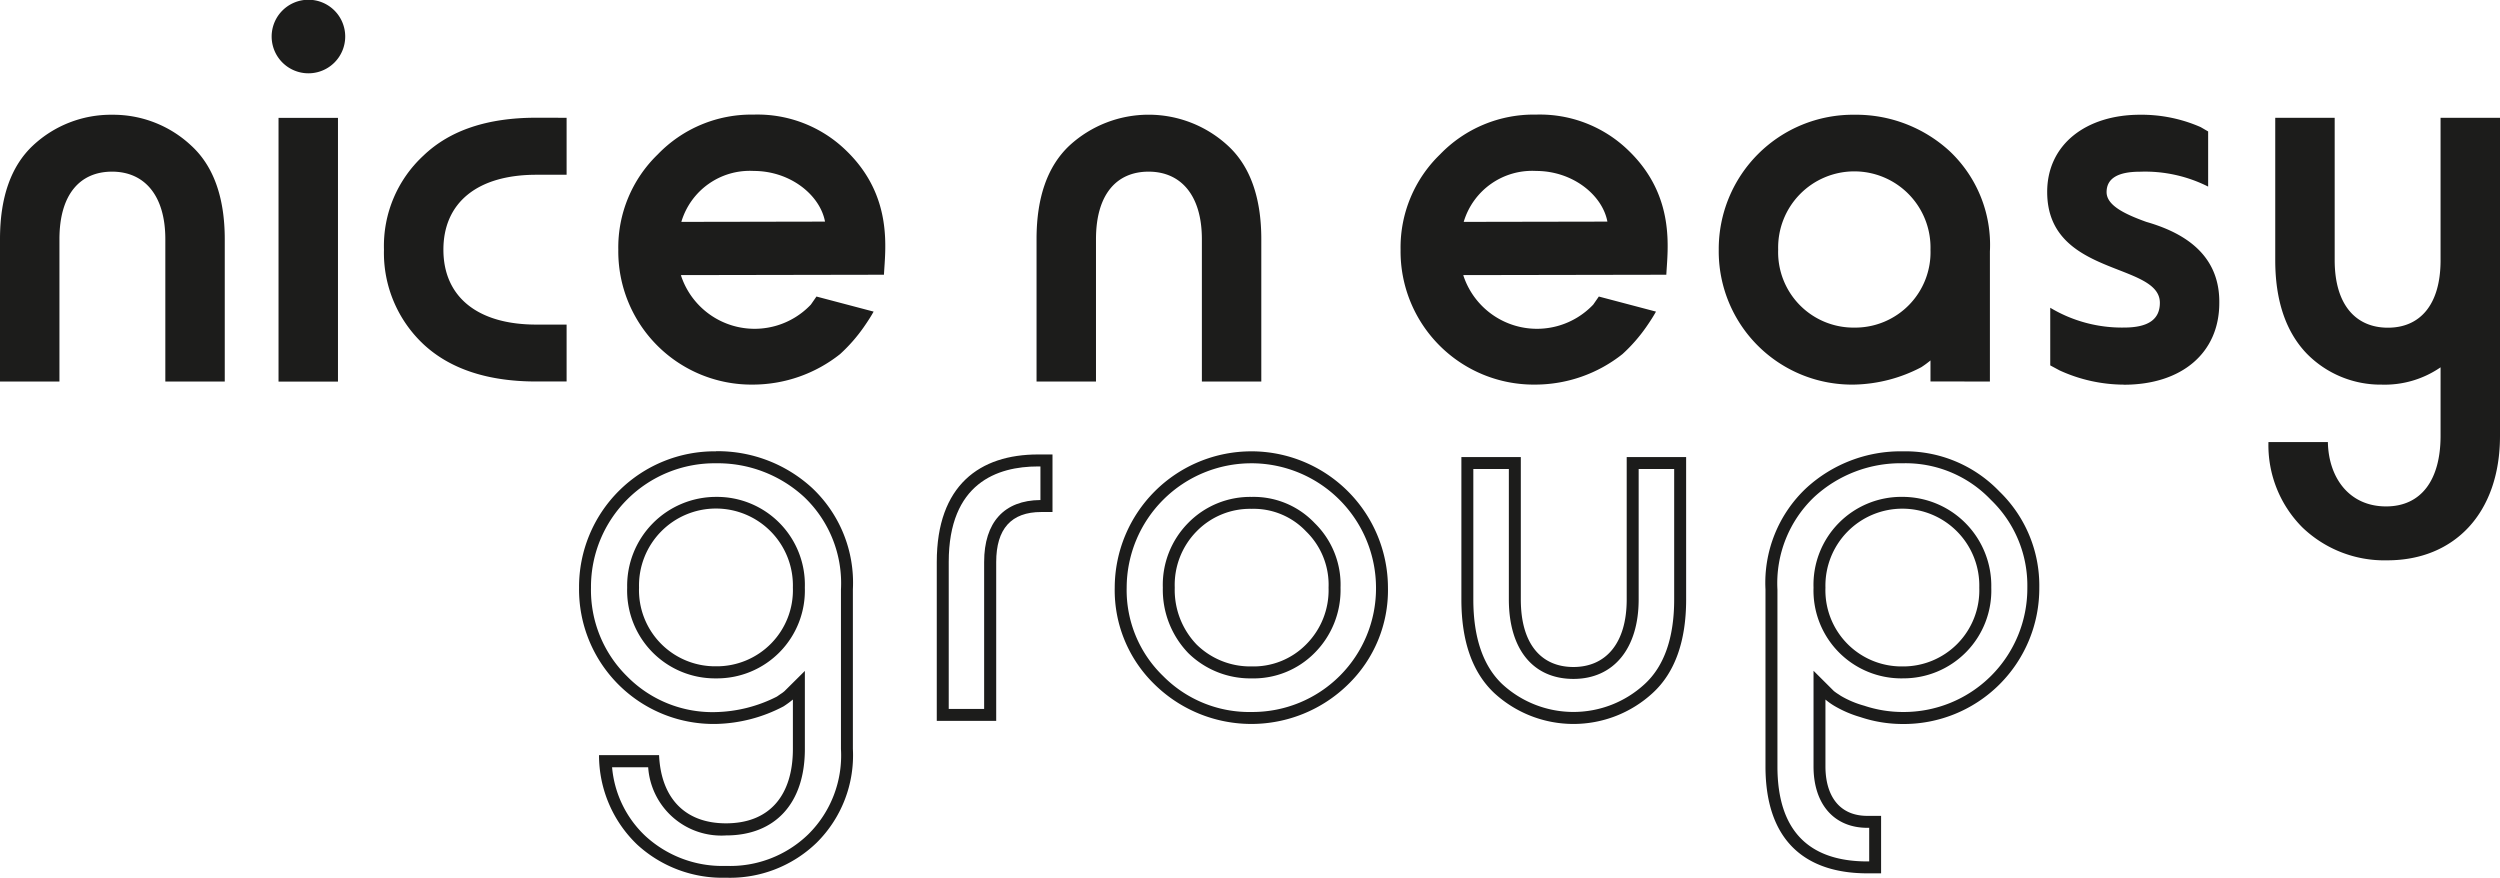 <svg xmlns="http://www.w3.org/2000/svg" xmlns:xlink="http://www.w3.org/1999/xlink" width="186.523" height="65.49" viewBox="0 0 186.523 65.49">
  <defs>
    <clipPath id="clip-path">
      <rect id="Rectangle_975" data-name="Rectangle 975" width="186.523" height="65.49" fill="#1c1c1b"/>
    </clipPath>
  </defs>
  <g id="Group_889" data-name="Group 889" transform="translate(0 0)">
    <g id="Group_888" data-name="Group 888" transform="translate(0 0)" clip-path="url(#clip-path)">
      <path id="Path_896" data-name="Path 896" d="M34.426,19.762a9.513,9.513,0,0,1,6.585,2.522,8.88,8.88,0,0,1,2.739,6.9v11.9a8.269,8.269,0,0,1-2.436,6.358,8.368,8.368,0,0,1-6.142,2.359,8.474,8.474,0,0,1-6.019-2.236,7.985,7.985,0,0,1-2.479-5.123h2.693a5.468,5.468,0,0,0,5.805,5.086c3.685,0,5.885-2.409,5.885-6.444v-5.83l-1.522,1.511a2.2,2.2,0,0,1-.287.211l-.278.193a10.539,10.539,0,0,1-4.543,1.156,8.94,8.94,0,0,1-6.638-2.67A9.034,9.034,0,0,1,25.1,29.04a9.222,9.222,0,0,1,9.324-9.278m0,16.048a6.555,6.555,0,0,0,6.631-6.77,6.555,6.555,0,0,0-6.631-6.77A6.632,6.632,0,0,0,27.8,29.04a6.555,6.555,0,0,0,6.631,6.77m0-16.94A10.115,10.115,0,0,0,24.21,29.04,10.039,10.039,0,0,0,34.426,39.21,11.3,11.3,0,0,0,39.464,37.9a7.367,7.367,0,0,0,.7-.512v3.685c0,3.4-1.681,5.552-4.993,5.552-3.125,0-4.852-1.959-4.991-5.086H25.7a9.226,9.226,0,0,0,2.846,6.672,9.4,9.4,0,0,0,6.624,2.472,9.3,9.3,0,0,0,6.765-2.611,9.181,9.181,0,0,0,2.705-7v-11.9a9.706,9.706,0,0,0-3.032-7.559,10.409,10.409,0,0,0-7.184-2.752m0,16.048a5.681,5.681,0,0,1-5.739-5.878,5.741,5.741,0,1,1,11.478,0,5.681,5.681,0,0,1-5.739,5.878" transform="translate(18.993 14.803)" fill="#1c1c1b"/>
      <path id="Path_897" data-name="Path 897" d="M56.822,19.762A9.3,9.3,0,0,1,66.1,29.04a9.219,9.219,0,0,1-9.278,9.278,9.032,9.032,0,0,1-6.6-2.677,8.908,8.908,0,0,1-2.725-6.6,9.3,9.3,0,0,1,9.324-9.278m0,16.048a6.4,6.4,0,0,0,4.69-1.893,6.641,6.641,0,0,0,1.942-4.877,6.416,6.416,0,0,0-1.929-4.816,6.27,6.27,0,0,0-4.7-1.954,6.472,6.472,0,0,0-4.736,1.942,6.57,6.57,0,0,0-1.893,4.829A6.8,6.8,0,0,0,52.1,33.93a6.6,6.6,0,0,0,4.722,1.881m0-16.94A10.193,10.193,0,0,0,46.606,29.04a9.785,9.785,0,0,0,2.985,7.231,10.307,10.307,0,0,0,14.415,0,9.785,9.785,0,0,0,2.985-7.231,10.193,10.193,0,0,0-10.17-10.17m0,16.048a5.7,5.7,0,0,1-4.106-1.633,5.878,5.878,0,0,1-1.631-4.245,5.7,5.7,0,0,1,1.631-4.2,5.566,5.566,0,0,1,4.106-1.679,5.384,5.384,0,0,1,4.058,1.679,5.553,5.553,0,0,1,1.681,4.2,5.724,5.724,0,0,1-1.681,4.245,5.513,5.513,0,0,1-4.058,1.633" transform="translate(36.563 14.803)" fill="#1c1c1b"/>
      <path id="Path_898" data-name="Path 898" d="M46.9,19.894V22.4c-2.709.021-4.2,1.661-4.2,4.624V37.984H40.058V27.025c0-5.894,3.624-7.131,6.665-7.131ZM47.8,19H46.723c-4.34,0-7.557,2.286-7.557,8.023V38.876H43.6V27.025c0-2.473,1.121-3.731,3.358-3.731H47.8Z" transform="translate(30.726 14.907)" fill="#1c1c1b"/>
      <path id="Path_899" data-name="Path 899" d="M84.027,19.762a8.775,8.775,0,0,1,6.6,2.723,8.858,8.858,0,0,1,2.725,6.555,9.223,9.223,0,0,1-9.324,9.278,9.125,9.125,0,0,1-2.845-.468,7.184,7.184,0,0,1-1.745-.735L79.266,37a3.746,3.746,0,0,1-.348-.244L77.4,35.243v7.14c0,2.823,1.54,4.577,4.019,4.577h.134v2.507h-.134c-4.454,0-6.712-2.384-6.712-7.085v-13.2a8.879,8.879,0,0,1,2.739-6.9,9.51,9.51,0,0,1,6.585-2.522m0,16.048a6.555,6.555,0,0,0,6.631-6.77,6.632,6.632,0,0,0-6.631-6.77A6.555,6.555,0,0,0,77.4,29.04a6.555,6.555,0,0,0,6.631,6.77m0-16.94a10.409,10.409,0,0,0-7.184,2.752,9.7,9.7,0,0,0-3.032,7.557v13.2c0,5.737,3.171,7.977,7.6,7.977h1.026V46.068H81.415c-2.193,0-3.126-1.633-3.126-3.685V37.39a4.929,4.929,0,0,0,.655.468A8.418,8.418,0,0,0,80.9,38.7a9.913,9.913,0,0,0,3.125.514A10.115,10.115,0,0,0,94.244,29.04a9.759,9.759,0,0,0-2.985-7.184,9.715,9.715,0,0,0-7.231-2.985m0,16.048a5.681,5.681,0,0,1-5.739-5.878,5.741,5.741,0,1,1,11.478,0,5.681,5.681,0,0,1-5.739,5.878" transform="translate(57.906 14.803)" fill="#1c1c1b"/>
      <path id="Path_900" data-name="Path 900" d="M76.976,20v9.733c0,2.852-.742,4.977-2.206,6.317a7.831,7.831,0,0,1-10.611.009c-1.438-1.356-2.168-3.485-2.168-6.326V20h2.65v9.733c0,3.712,1.8,5.928,4.82,5.928,3,0,4.865-2.272,4.865-5.928V20Zm.892-.892H73.434V29.736c0,3.28-1.57,5.036-3.972,5.036s-3.928-1.71-3.928-5.036V19.111H61.1V29.736c0,3.141.832,5.452,2.448,6.976a8.725,8.725,0,0,0,11.826,0c1.663-1.524,2.495-3.881,2.495-6.976Z" transform="translate(47.933 14.992)" fill="#1c1c1b"/>
      <path id="Path_901" data-name="Path 901" d="M87.657,24.7v-1.57a7.01,7.01,0,0,1-.692.509,11.226,11.226,0,0,1-4.99,1.294A9.941,9.941,0,0,1,71.859,14.865,10.017,10.017,0,0,1,81.975,4.8,10.312,10.312,0,0,1,89.09,7.52a9.609,9.609,0,0,1,3,7.484v9.7Zm-5.682-4.019a5.625,5.625,0,0,0,5.682-5.821,5.684,5.684,0,1,0-11.364,0,5.625,5.625,0,0,0,5.682,5.821" transform="translate(56.375 3.761)" fill="#1c1c1b"/>
      <path id="Path_902" data-name="Path 902" d="M29.68,4.925V9.176H27.417c-4.39,0-6.929,2.077-6.929,5.589s2.539,5.589,6.929,5.589H29.68V24.6H27.417c-3.6,0-6.422-.924-8.409-2.773a9.344,9.344,0,0,1-2.955-7.067,9.178,9.178,0,0,1,2.955-7.022c1.986-1.9,4.8-2.818,8.409-2.818Z" transform="translate(12.594 3.863)" fill="#1c1c1b"/>
      <path id="Path_903" data-name="Path 903" d="M12.151.8a2.744,2.744,0,1,1,3.88,3.881A2.744,2.744,0,0,1,12.151.8m-.277,7.993h4.435v19.68H11.874Z" transform="translate(8.907 -0.001)" fill="#1c1c1b"/>
      <path id="Path_904" data-name="Path 904" d="M4.435,24.706H0V14.081C0,10.94.832,8.629,2.448,7.105A8.507,8.507,0,0,1,8.36,4.8a8.508,8.508,0,0,1,5.914,2.309c1.663,1.524,2.495,3.88,2.495,6.976V24.706H12.335V14.081c0-3.28-1.572-5.036-3.974-5.036s-3.926,1.71-3.926,5.036Z" transform="translate(0 3.762)" fill="#1c1c1b"/>
      <path id="Path_905" data-name="Path 905" d="M47.772,24.706H43.337V14.081c0-3.141.832-5.452,2.448-6.976a8.725,8.725,0,0,1,11.826,0c1.663,1.524,2.495,3.88,2.495,6.976V24.706H55.672V14.081c0-3.28-1.572-5.036-3.974-5.036s-3.926,1.71-3.926,5.036Z" transform="translate(33.999 3.762)" fill="#1c1c1b"/>
      <path id="Path_906" data-name="Path 906" d="M91.318,24.937a11.591,11.591,0,0,1-4.8-1.062L85.82,23.5v-4.3a10.413,10.413,0,0,0,5.5,1.478c1.8,0,2.679-.6,2.679-1.847,0-3.048-8.407-1.94-8.407-8.269C85.59,7.013,88.5,4.8,92.519,4.8a10.982,10.982,0,0,1,4.527.924l.555.323v4.113a10.461,10.461,0,0,0-5.082-1.11q-2.495,0-2.495,1.524c0,.971,1.294,1.619,2.957,2.218,2.4.692,5.5,2.172,5.452,6.051,0,3.742-2.82,6.1-7.115,6.1" transform="translate(67.147 3.761)" fill="#1c1c1b"/>
      <path id="Path_907" data-name="Path 907" d="M107.683,15.552V4.927l4.435,0V28.659c0,5.775-3.417,9.285-8.407,9.285a8.828,8.828,0,0,1-6.33-2.448,8.689,8.689,0,0,1-2.539-6.374h4.435c.046,2.634,1.57,4.8,4.342,4.8,2.634,0,4.065-1.986,4.065-5.266V23.544a7.346,7.346,0,0,1-4.388,1.292,7.714,7.714,0,0,1-5.636-2.356c-1.526-1.617-2.311-3.926-2.311-6.929V4.927l4.435,0V15.552c0,3.326,1.572,5.036,3.974,5.036,2.356,0,3.926-1.663,3.926-5.036" transform="translate(74.405 3.861)" fill="#1c1c1b"/>
      <path id="Path_908" data-name="Path 908" d="M40.642,18.366h-.005l-.416.6a5.781,5.781,0,0,1-9.7-2.2l15.152-.027c.093-1.893.716-5.867-2.834-9.279a9.478,9.478,0,0,0-6.888-2.668,9.693,9.693,0,0,0-7.154,2.969,9.655,9.655,0,0,0-2.944,7.118A9.94,9.94,0,0,0,35.936,24.935,10.483,10.483,0,0,0,42.4,22.66a12.036,12.036,0,0,0,1.751-1.99c.35-.5.584-.878.751-1.18ZM30.556,12.795a5.328,5.328,0,0,1,5.4-3.8c2.725,0,4.947,1.792,5.32,3.78Z" transform="translate(20.278 3.759)" fill="#1c1c1b"/>
      <path id="Path_909" data-name="Path 909" d="M73.352,18.366h-.005l-.416.6a5.781,5.781,0,0,1-9.7-2.2l15.152-.027c.093-1.893.716-5.867-2.834-9.279a9.478,9.478,0,0,0-6.888-2.668A9.693,9.693,0,0,0,61.5,7.762a9.655,9.655,0,0,0-2.944,7.118A9.94,9.94,0,0,0,68.646,24.935a10.483,10.483,0,0,0,6.464-2.275,12.037,12.037,0,0,0,1.751-1.99c.35-.5.584-.878.751-1.18ZM63.266,12.795a5.328,5.328,0,0,1,5.4-3.8c2.725,0,4.947,1.792,5.32,3.78Z" transform="translate(45.94 3.759)" fill="#1c1c1b"/>
    </g>
  </g>
</svg>
